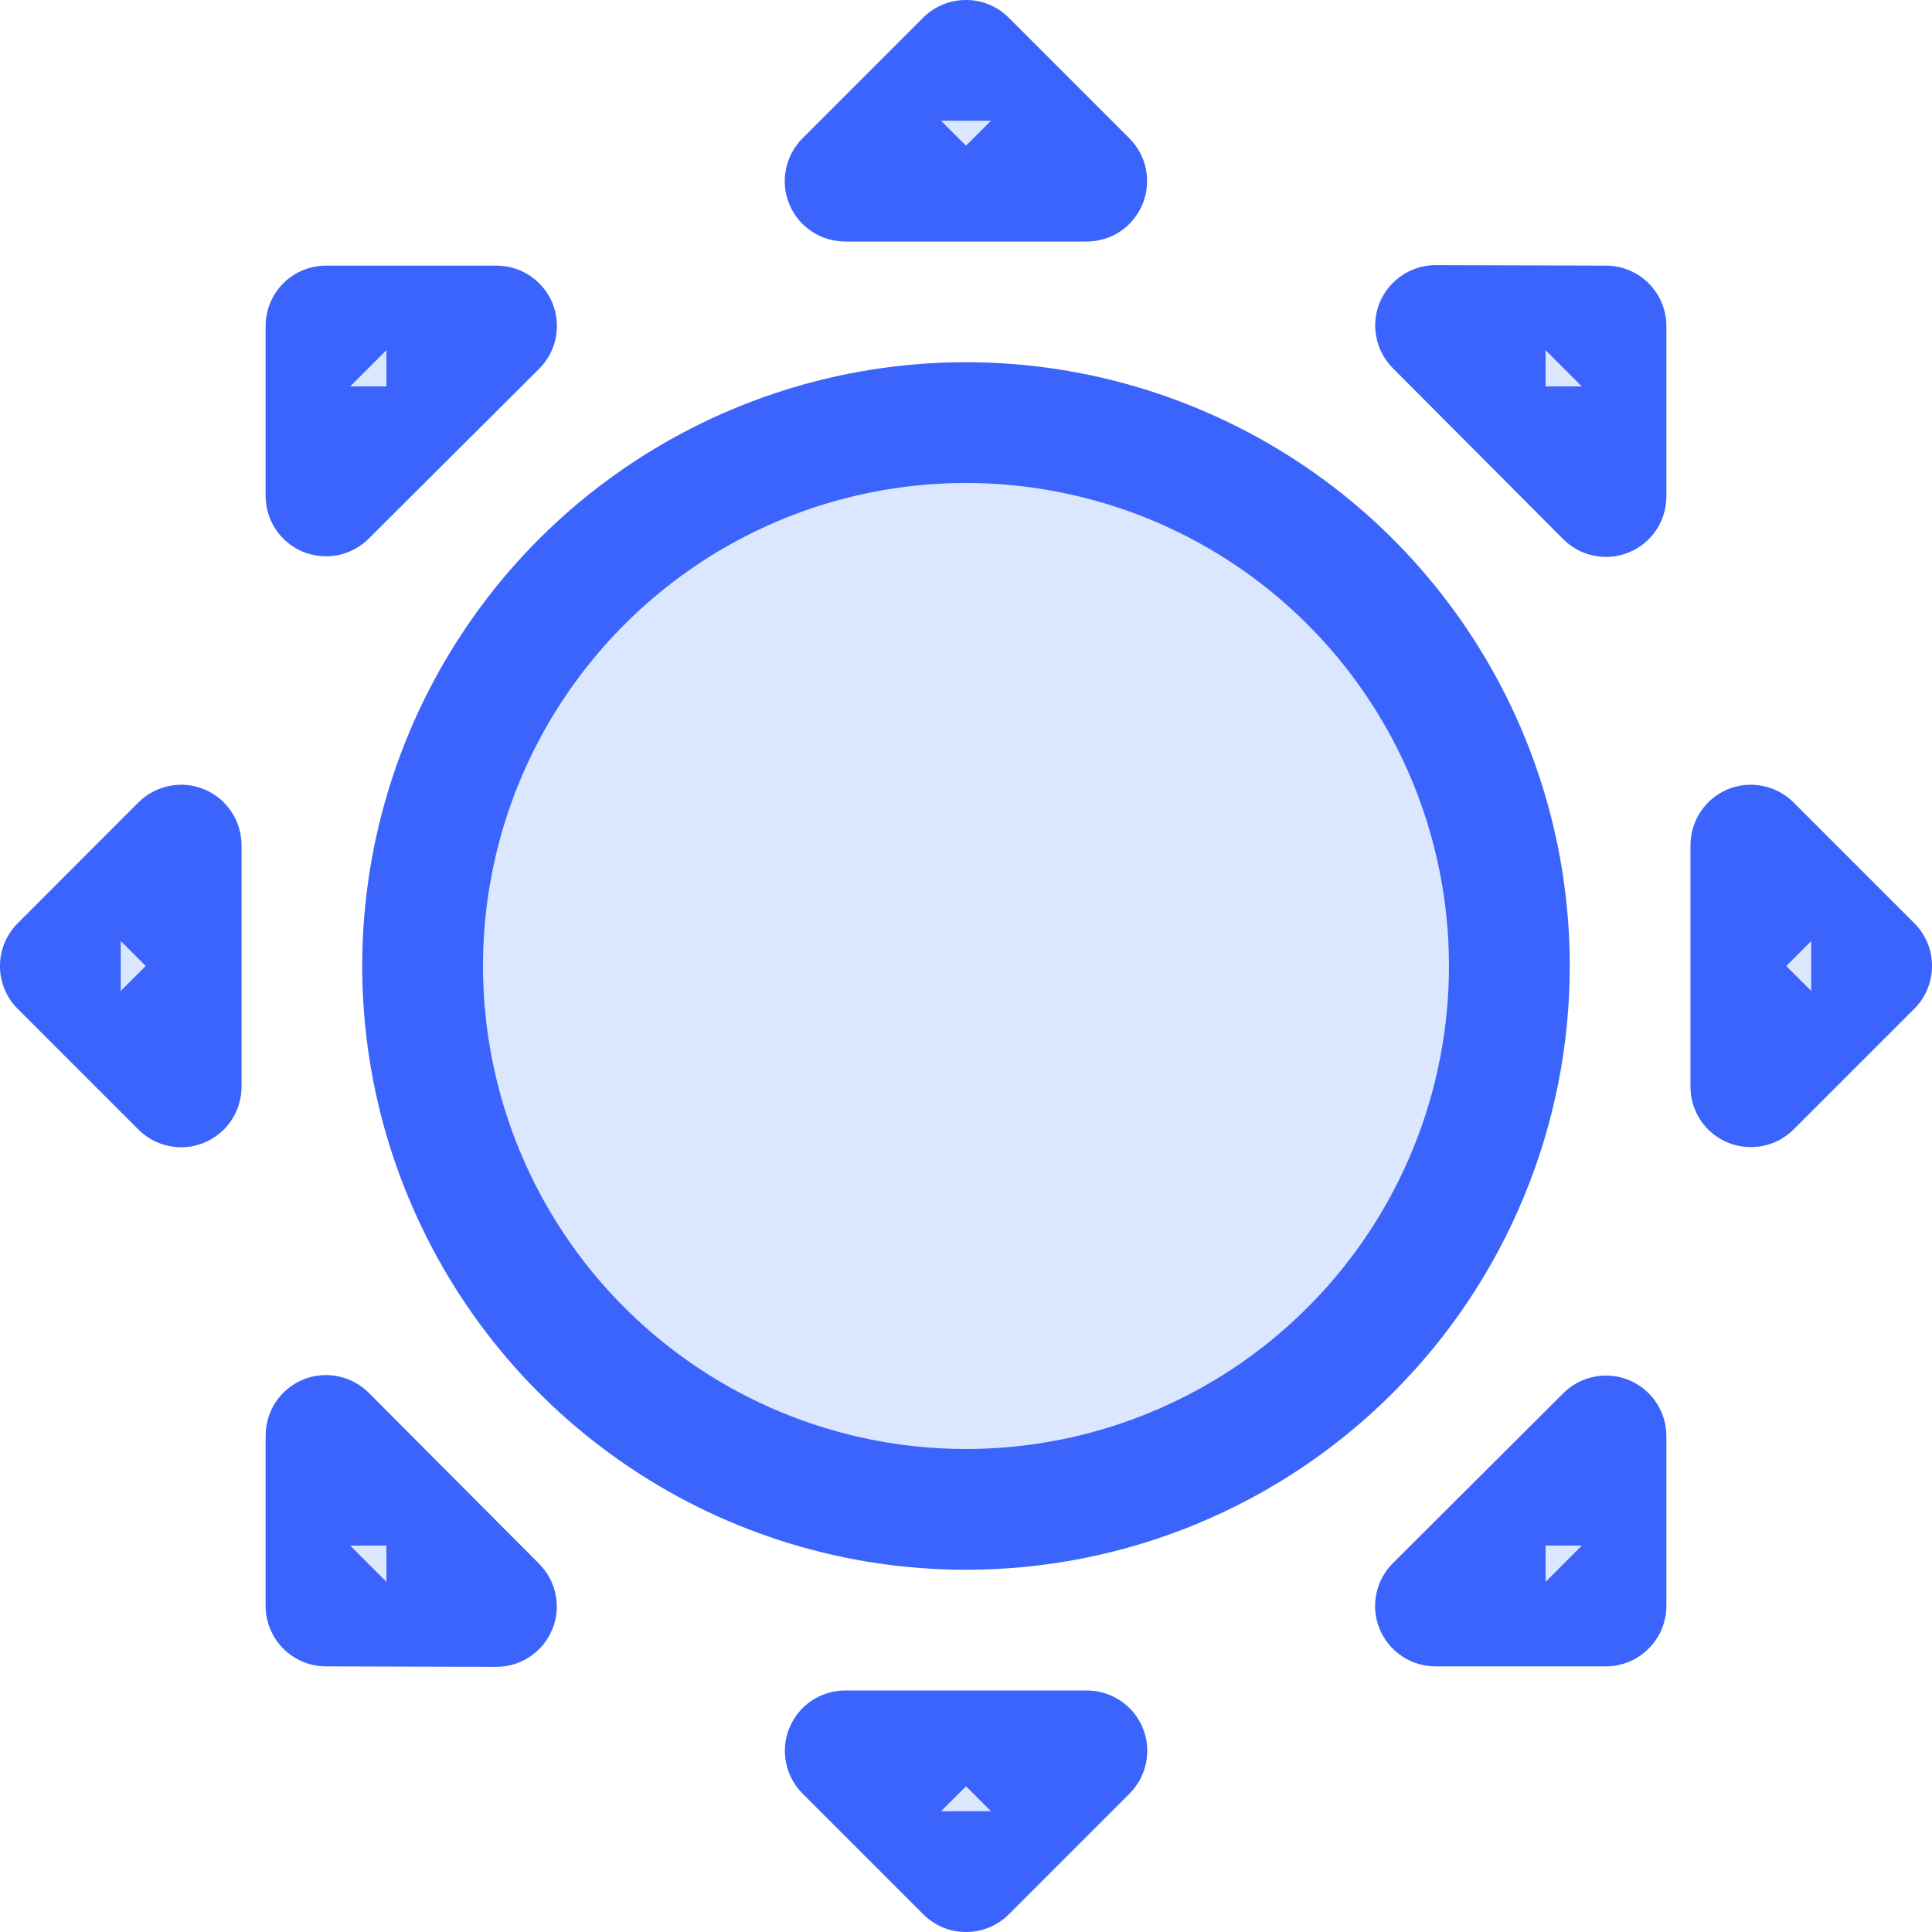 <svg viewBox="0 0 16 16" fill="none" xmlns="http://www.w3.org/2000/svg">
<g clip-path="url(#clip0_2461_29593)">
<path opacity="0.2" d="M8 13C7.011 13 6.044 12.707 5.222 12.157C4.4 11.608 3.759 10.827 3.381 9.913C3.002 9 2.903 7.994 3.096 7.024C3.289 6.055 3.765 5.164 4.464 4.464C5.164 3.765 6.055 3.289 7.024 3.096C7.994 2.903 9 3.002 9.913 3.381C10.827 3.759 11.608 4.4 12.157 5.222C12.707 6.044 13 7.011 13 8C13 9.326 12.473 10.598 11.535 11.535C10.598 12.473 9.326 13 8 13ZM1.146 6.646C1.216 6.576 1.305 6.528 1.402 6.509C1.499 6.489 1.6 6.499 1.691 6.537C1.783 6.575 1.861 6.639 1.916 6.722C1.971 6.804 2 6.901 2 7V9C2 9.099 1.971 9.196 1.916 9.278C1.861 9.361 1.783 9.425 1.691 9.463C1.6 9.501 1.499 9.511 1.402 9.491C1.305 9.472 1.216 9.424 1.146 9.354L0.146 8.354C0.052 8.26 -0 8.133 -0 8C-0 7.868 0.052 7.741 0.146 7.647L1.146 6.646ZM7.646 0.146C7.74 0.052 7.867 -0 7.999 -0C8.132 -0 8.259 0.052 8.353 0.146L9.353 1.146C9.423 1.216 9.471 1.305 9.49 1.402C9.509 1.499 9.5 1.599 9.462 1.691C9.424 1.782 9.36 1.861 9.278 1.916C9.196 1.971 9.099 2 9 2H7C6.901 2 6.804 1.971 6.722 1.916C6.639 1.861 6.575 1.783 6.537 1.691C6.499 1.6 6.489 1.499 6.509 1.402C6.528 1.305 6.576 1.216 6.646 1.146L7.646 0.146ZM14 7C14 6.901 14.029 6.804 14.084 6.722C14.139 6.639 14.217 6.575 14.308 6.537C14.4 6.499 14.501 6.489 14.598 6.509C14.695 6.528 14.784 6.576 14.854 6.646L15.854 7.646C15.948 7.74 16 7.867 16 7.999C16 8.132 15.948 8.259 15.854 8.353L14.854 9.353C14.784 9.423 14.695 9.471 14.598 9.49C14.501 9.509 14.4 9.5 14.309 9.462C14.217 9.424 14.139 9.36 14.084 9.278C14.029 9.196 14 9.099 14 9V7ZM8.354 15.854C8.26 15.948 8.133 16 8 16C7.868 16 7.741 15.948 7.647 15.854L6.647 14.854C6.577 14.784 6.529 14.695 6.51 14.598C6.49 14.501 6.5 14.4 6.538 14.309C6.576 14.217 6.64 14.139 6.722 14.084C6.804 14.029 6.901 14 7 14H9C9.099 14 9.196 14.029 9.278 14.084C9.361 14.139 9.425 14.217 9.463 14.308C9.501 14.4 9.511 14.501 9.491 14.598C9.472 14.695 9.424 14.784 9.354 14.854L8.354 15.854ZM4.111 2.2C4.21 2.2 4.307 2.229 4.389 2.284C4.472 2.339 4.536 2.417 4.574 2.508C4.612 2.6 4.622 2.701 4.602 2.798C4.583 2.895 4.535 2.984 4.465 3.054L3.05 4.464C2.98 4.533 2.891 4.579 2.795 4.598C2.698 4.616 2.599 4.606 2.508 4.569C2.417 4.531 2.34 4.468 2.285 4.386C2.23 4.305 2.201 4.209 2.2 4.111V2.7C2.2 2.567 2.253 2.44 2.346 2.346C2.44 2.253 2.567 2.2 2.7 2.2H4.111ZM13.3 2.2C13.432 2.2 13.56 2.253 13.653 2.346C13.747 2.44 13.8 2.567 13.8 2.7V4.111C13.8 4.21 13.771 4.307 13.716 4.389C13.661 4.472 13.583 4.536 13.491 4.574C13.4 4.612 13.299 4.622 13.202 4.602C13.105 4.583 13.016 4.535 12.946 4.465L11.536 3.05C11.466 2.98 11.418 2.891 11.399 2.794C11.379 2.697 11.389 2.596 11.427 2.504C11.465 2.413 11.529 2.335 11.612 2.28C11.694 2.225 11.791 2.196 11.89 2.196L13.3 2.2ZM12.946 11.539C13.016 11.469 13.105 11.421 13.202 11.402C13.299 11.382 13.4 11.392 13.491 11.43C13.583 11.468 13.661 11.532 13.716 11.615C13.771 11.697 13.8 11.794 13.8 11.893V13.3C13.8 13.432 13.747 13.56 13.653 13.653C13.56 13.747 13.432 13.8 13.3 13.8H11.889C11.79 13.8 11.693 13.771 11.611 13.716C11.528 13.661 11.464 13.583 11.426 13.491C11.388 13.4 11.378 13.299 11.398 13.202C11.417 13.105 11.465 13.016 11.535 12.946L12.946 11.539ZM2.7 13.8C2.567 13.8 2.44 13.747 2.346 13.653C2.253 13.56 2.2 13.432 2.2 13.3V11.889C2.2 11.79 2.229 11.693 2.284 11.611C2.339 11.528 2.417 11.464 2.508 11.426C2.6 11.388 2.701 11.378 2.798 11.398C2.895 11.417 2.984 11.465 3.054 11.535L4.464 12.95C4.534 13.02 4.582 13.109 4.601 13.206C4.621 13.303 4.611 13.404 4.573 13.495C4.535 13.587 4.471 13.665 4.388 13.72C4.306 13.775 4.209 13.804 4.11 13.804L2.7 13.8Z" fill="#4F87FE"/>
<path d="M8 13C7.011 13 6.044 12.707 5.222 12.157C4.4 11.608 3.759 10.827 3.381 9.913C3.002 9 2.903 7.994 3.096 7.024C3.289 6.055 3.765 5.164 4.464 4.464C5.164 3.765 6.055 3.289 7.024 3.096C7.994 2.903 9 3.002 9.913 3.381C10.827 3.759 11.608 4.4 12.157 5.222C12.707 6.044 13 7.011 13 8C13 9.326 12.473 10.598 11.535 11.535C10.598 12.473 9.326 13 8 13ZM8 12C8.791 12 9.564 11.765 10.222 11.326C10.88 10.886 11.393 10.261 11.695 9.531C11.998 8.8 12.077 7.995 11.923 7.22C11.769 6.444 11.388 5.731 10.828 5.171C10.269 4.612 9.556 4.231 8.78 4.077C8.004 3.922 7.2 4.002 6.469 4.304C5.738 4.607 5.114 5.12 4.674 5.778C4.234 6.435 4 7.209 4 8C4 9.061 4.421 10.078 5.171 10.828C5.922 11.579 6.939 12 8 12ZM1.146 6.646C1.216 6.576 1.305 6.528 1.402 6.509C1.499 6.489 1.6 6.499 1.691 6.537C1.783 6.575 1.861 6.639 1.916 6.722C1.971 6.804 2 6.901 2 7V9C2 9.099 1.971 9.196 1.916 9.278C1.861 9.361 1.783 9.425 1.691 9.463C1.6 9.501 1.499 9.511 1.402 9.491C1.305 9.472 1.216 9.424 1.146 9.354L0.146 8.354C0.052 8.26 -0 8.133 -0 8C-0 7.868 0.052 7.741 0.146 7.647L1.146 6.646ZM1 8.207L1.207 8L1 7.793V8.207ZM7.646 0.146C7.74 0.052 7.867 -0 7.999 -0C8.132 -0 8.259 0.052 8.353 0.146L9.353 1.146C9.423 1.216 9.471 1.305 9.49 1.402C9.509 1.499 9.5 1.599 9.462 1.691C9.424 1.782 9.36 1.861 9.278 1.916C9.196 1.971 9.099 2 9 2H7C6.901 2 6.804 1.971 6.722 1.916C6.639 1.861 6.575 1.783 6.537 1.691C6.499 1.6 6.489 1.499 6.509 1.402C6.528 1.305 6.576 1.216 6.646 1.146L7.646 0.146ZM8 1.207L8.207 1H7.793L8 1.207ZM14 7C14 6.901 14.029 6.804 14.084 6.722C14.139 6.639 14.217 6.575 14.308 6.537C14.4 6.499 14.501 6.489 14.598 6.509C14.695 6.528 14.784 6.576 14.854 6.646L15.854 7.646C15.948 7.74 16 7.867 16 7.999C16 8.132 15.948 8.259 15.854 8.353L14.854 9.353C14.784 9.423 14.695 9.471 14.598 9.49C14.501 9.509 14.4 9.5 14.309 9.462C14.217 9.424 14.139 9.36 14.084 9.278C14.029 9.196 14 9.099 14 9V7ZM15 8.207V7.793L14.793 8L15 8.207ZM8.354 15.854C8.26 15.948 8.133 16 8 16C7.868 16 7.741 15.948 7.647 15.854L6.647 14.854C6.577 14.784 6.529 14.695 6.51 14.598C6.49 14.501 6.5 14.4 6.538 14.309C6.576 14.217 6.64 14.139 6.722 14.084C6.804 14.029 6.901 14 7 14H9C9.099 14 9.196 14.029 9.278 14.084C9.361 14.139 9.425 14.217 9.463 14.308C9.501 14.4 9.511 14.501 9.491 14.598C9.472 14.695 9.424 14.784 9.354 14.854L8.354 15.854ZM8 14.793L7.793 15H8.207L8 14.793ZM4.111 2.2C4.21 2.2 4.307 2.229 4.389 2.284C4.472 2.339 4.536 2.417 4.574 2.508C4.612 2.6 4.622 2.701 4.602 2.798C4.583 2.895 4.535 2.984 4.465 3.054L3.05 4.464C2.98 4.533 2.891 4.579 2.795 4.598C2.698 4.616 2.599 4.606 2.508 4.569C2.417 4.531 2.34 4.468 2.285 4.386C2.23 4.305 2.201 4.209 2.2 4.111V2.7C2.2 2.567 2.253 2.44 2.346 2.346C2.44 2.253 2.567 2.2 2.7 2.2H4.111ZM2.9 3.2H3.2V2.9L2.9 3.2ZM13.3 2.2C13.432 2.2 13.56 2.253 13.653 2.346C13.747 2.44 13.8 2.567 13.8 2.7V4.111C13.8 4.21 13.771 4.307 13.716 4.389C13.661 4.472 13.583 4.536 13.491 4.574C13.4 4.612 13.299 4.622 13.202 4.602C13.105 4.583 13.016 4.535 12.946 4.465L11.536 3.05C11.466 2.98 11.418 2.891 11.399 2.794C11.379 2.697 11.389 2.596 11.427 2.504C11.465 2.413 11.529 2.335 11.612 2.28C11.694 2.225 11.791 2.196 11.89 2.196L13.3 2.2ZM12.8 3.2H13.1L12.8 2.9V3.2ZM12.946 11.539C13.016 11.469 13.105 11.421 13.202 11.402C13.299 11.382 13.4 11.392 13.491 11.43C13.583 11.468 13.661 11.532 13.716 11.615C13.771 11.697 13.8 11.794 13.8 11.893V13.3C13.8 13.432 13.747 13.56 13.653 13.653C13.56 13.747 13.432 13.8 13.3 13.8H11.889C11.79 13.8 11.693 13.771 11.611 13.716C11.528 13.661 11.464 13.583 11.426 13.491C11.388 13.4 11.378 13.299 11.398 13.202C11.417 13.105 11.465 13.016 11.535 12.946L12.946 11.539ZM12.8 13.1L13.1 12.8H12.8V13.1ZM2.7 13.8C2.567 13.8 2.44 13.747 2.346 13.653C2.253 13.56 2.2 13.432 2.2 13.3V11.889C2.2 11.79 2.229 11.693 2.284 11.611C2.339 11.528 2.417 11.464 2.508 11.426C2.6 11.388 2.701 11.378 2.798 11.398C2.895 11.417 2.984 11.465 3.054 11.535L4.464 12.95C4.534 13.02 4.582 13.109 4.601 13.206C4.621 13.303 4.611 13.404 4.573 13.495C4.535 13.587 4.471 13.665 4.388 13.72C4.306 13.775 4.209 13.804 4.11 13.804L2.7 13.8ZM3.2 12.8H2.9L3.2 13.1V12.8Z" fill="#3B64FC"/>
</g>
<defs>
<clipPath id="clip0_2461_29593">
<rect width="16" height="16" fill="white"/>
</clipPath>
</defs>
</svg>
